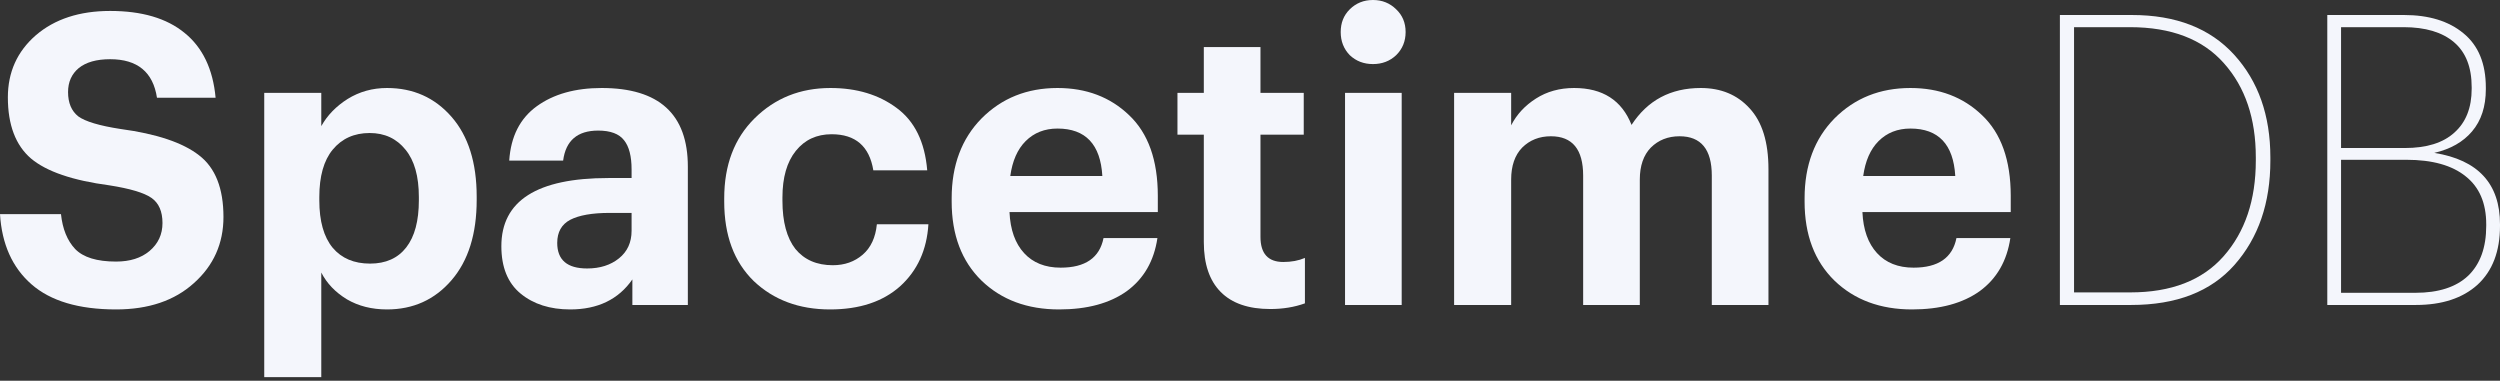 <svg width="348" height="53" viewBox="0 0 348 53" fill="none" xmlns="http://www.w3.org/2000/svg">
<rect x="0" y="0" width="348" height="53" fill="#333333" stroke="none"/>
<path d="M16.155 43.073C10.971 43.073 7.046 41.906 4.381 39.573C1.716 37.239 0.256 33.984 0 29.806H8.488C8.708 31.876 9.365 33.495 10.46 34.661C11.592 35.828 13.49 36.411 16.155 36.411C18.09 36.411 19.642 35.922 20.81 34.944C22.015 33.927 22.618 32.629 22.618 31.048C22.618 29.43 22.107 28.263 21.084 27.548C20.062 26.833 18.109 26.25 15.224 25.798C10.113 25.121 6.48 23.879 4.326 22.073C2.172 20.229 1.095 17.387 1.095 13.548C1.095 10.048 2.391 7.169 4.984 4.911C7.612 2.653 11.062 1.524 15.334 1.524C19.752 1.524 23.202 2.54 25.684 4.573C28.204 6.605 29.646 9.616 30.011 13.605H21.851C21.303 10.03 19.131 8.242 15.334 8.242C13.435 8.242 11.975 8.656 10.953 9.484C9.967 10.312 9.474 11.422 9.474 12.815C9.474 14.32 9.949 15.449 10.898 16.202C11.884 16.917 13.837 17.5 16.758 17.952C21.796 18.629 25.447 19.852 27.711 21.621C29.974 23.352 31.106 26.212 31.106 30.202C31.106 33.89 29.737 36.957 26.999 39.403C24.297 41.849 20.683 43.073 16.155 43.073Z" fill="#F4F6FC"/>
<path d="M36.782 52.5V12.927H44.723V17.556C45.563 16.051 46.786 14.79 48.392 13.774C50.035 12.758 51.861 12.25 53.869 12.25C57.52 12.25 60.513 13.586 62.85 16.258C65.187 18.93 66.355 22.637 66.355 27.379V27.831C66.355 32.573 65.187 36.298 62.85 39.008C60.513 41.718 57.52 43.073 53.869 43.073C51.751 43.073 49.889 42.602 48.283 41.661C46.676 40.683 45.49 39.441 44.723 37.935V52.5H36.782ZM51.514 36.694C53.704 36.694 55.384 35.941 56.552 34.435C57.721 32.93 58.305 30.747 58.305 27.887V27.436C58.305 24.538 57.684 22.336 56.443 20.831C55.201 19.288 53.54 18.516 51.459 18.516C49.305 18.516 47.589 19.288 46.311 20.831C45.07 22.336 44.449 24.538 44.449 27.436V27.887C44.449 30.785 45.07 32.987 46.311 34.492C47.553 35.96 49.287 36.694 51.514 36.694Z" fill="#F4F6FC"/>
<path d="M79.373 43.073C76.562 43.073 74.262 42.339 72.473 40.871C70.684 39.403 69.79 37.202 69.79 34.266C69.79 27.944 74.755 24.782 84.686 24.782H87.917V23.597C87.917 21.753 87.57 20.398 86.876 19.532C86.183 18.629 84.978 18.177 83.262 18.177C80.377 18.177 78.753 19.57 78.388 22.355H70.885C71.104 19.005 72.382 16.484 74.719 14.79C77.055 13.097 80.067 12.25 83.755 12.25C91.75 12.25 95.748 15.9 95.748 23.202V42.452H88.026V38.895C86.091 41.68 83.207 43.073 79.373 43.073ZM81.728 37.371C83.517 37.371 84.996 36.901 86.164 35.96C87.332 35.019 87.917 33.739 87.917 32.121V29.637H84.85C82.44 29.637 80.615 29.957 79.373 30.597C78.169 31.237 77.566 32.309 77.566 33.815C77.566 36.185 78.954 37.371 81.728 37.371Z" fill="#F4F6FC"/>
<path d="M115.543 43.073C111.235 43.073 107.693 41.755 104.918 39.121C102.18 36.449 100.811 32.761 100.811 28.056V27.605C100.811 22.976 102.217 19.269 105.028 16.484C107.876 13.661 111.399 12.25 115.597 12.25C119.248 12.25 122.315 13.172 124.798 15.016C127.317 16.86 128.741 19.758 129.069 23.71H121.567C121.019 20.36 119.084 18.686 115.762 18.686C113.681 18.686 112.019 19.457 110.778 21C109.537 22.543 108.916 24.707 108.916 27.492V27.944C108.916 30.879 109.519 33.118 110.723 34.661C111.965 36.167 113.699 36.919 115.926 36.919C117.569 36.919 118.956 36.43 120.088 35.452C121.22 34.473 121.877 33.062 122.06 31.218H129.234C129.015 34.793 127.7 37.672 125.291 39.855C122.881 42 119.632 43.073 115.543 43.073Z" fill="#F4F6FC"/>
<path d="M147.422 43.073C143.005 43.073 139.408 41.737 136.634 39.065C133.859 36.355 132.472 32.685 132.472 28.056V27.605C132.472 23.013 133.859 19.306 136.634 16.484C139.445 13.661 142.968 12.25 147.203 12.25C151.219 12.25 154.542 13.511 157.17 16.032C159.835 18.554 161.168 22.298 161.168 27.266V29.524H140.522C140.631 31.97 141.307 33.871 142.548 35.226C143.79 36.581 145.487 37.258 147.641 37.258C151.073 37.258 153.063 35.884 153.611 33.137H161.113C160.639 36.336 159.215 38.801 156.842 40.532C154.469 42.226 151.329 43.073 147.422 43.073ZM140.631 24.5H153.446C153.191 20.097 151.11 17.895 147.203 17.895C145.414 17.895 143.936 18.479 142.767 19.645C141.635 20.774 140.924 22.392 140.631 24.5Z" fill="#F4F6FC"/>
<path d="M176.826 43.016C173.796 43.016 171.496 42.226 169.926 40.645C168.356 39.065 167.571 36.75 167.571 33.702V18.742H163.902V12.927H167.571V6.548H175.457V12.927H181.481V18.742H175.457V32.968C175.457 35.301 176.516 36.468 178.633 36.468C179.765 36.468 180.769 36.28 181.645 35.903V42.226C180.185 42.753 178.578 43.016 176.826 43.016Z" fill="#F4F6FC"/>
<path d="M187.229 42.452V12.927H195.115V42.452H187.229ZM194.348 7.677C193.472 8.505 192.395 8.919 191.117 8.919C189.839 8.919 188.762 8.505 187.886 7.677C187.046 6.812 186.626 5.739 186.626 4.46C186.626 3.18 187.046 2.126 187.886 1.298C188.762 0.433 189.839 0 191.117 0C192.395 0 193.472 0.433 194.348 1.298C195.224 2.126 195.662 3.18 195.662 4.46C195.662 5.739 195.224 6.812 194.348 7.677Z" fill="#F4F6FC"/>
<path d="M202.412 42.452V12.927H210.353V17.444C211.119 15.938 212.269 14.696 213.803 13.718C215.336 12.739 217.107 12.25 219.115 12.25C223.095 12.25 225.76 13.962 227.111 17.387C229.338 13.962 232.55 12.25 236.749 12.25C239.56 12.25 241.824 13.191 243.54 15.073C245.292 16.954 246.169 19.777 246.169 23.54V42.452H238.282V24.444C238.282 20.793 236.786 18.968 233.792 18.968C232.185 18.968 230.853 19.495 229.794 20.548C228.772 21.602 228.261 23.089 228.261 25.008V42.452H220.375V24.444C220.375 20.793 218.878 18.968 215.884 18.968C214.277 18.968 212.945 19.495 211.886 20.548C210.864 21.602 210.353 23.089 210.353 25.008V42.452H202.412Z" fill="#F4F6FC"/>
<path d="M266.149 43.073C261.732 43.073 258.135 41.737 255.361 39.065C252.586 36.355 251.199 32.685 251.199 28.056V27.605C251.199 23.013 252.586 19.306 255.361 16.484C258.172 13.661 261.695 12.25 265.93 12.25C269.946 12.25 273.269 13.511 275.897 16.032C278.563 18.554 279.895 22.298 279.895 27.266V29.524H259.249C259.359 31.97 260.034 33.871 261.275 35.226C262.517 36.581 264.214 37.258 266.368 37.258C269.8 37.258 271.79 35.884 272.338 33.137H279.84C279.366 36.336 277.942 38.801 275.569 40.532C273.196 42.226 270.056 43.073 266.149 43.073ZM259.359 24.5H272.173C271.918 20.097 269.837 17.895 265.93 17.895C264.141 17.895 262.663 18.479 261.494 19.645C260.363 20.774 259.651 22.392 259.359 24.5Z" fill="#F4F6FC"/>
<path d="M288.707 40.702H296.539C302.234 40.702 306.561 39.027 309.518 35.677C312.512 32.29 314.009 27.849 314.009 22.355V21.903C314.009 16.484 312.53 12.118 309.573 8.806C306.615 5.457 302.252 3.782 296.484 3.782H288.707V40.702ZM286.736 42.452V2.089H296.758C302.891 2.089 307.638 3.933 310.997 7.621C314.355 11.309 316.035 16.07 316.035 21.903V22.355C316.035 28.263 314.374 33.099 311.051 36.863C307.765 40.589 302.964 42.452 296.648 42.452H286.736Z" fill="#F4F6FC"/>
<path d="M323.959 42.452V2.089H334.638C338.106 2.089 340.862 2.935 342.907 4.629C344.988 6.323 346.028 8.844 346.028 12.194V12.419C346.028 14.828 345.39 16.785 344.112 18.29C342.87 19.758 341.118 20.755 338.854 21.282C344.951 22.261 348 25.573 348 31.218V31.444C348 34.981 346.959 37.71 344.878 39.629C342.797 41.511 339.931 42.452 336.28 42.452H323.959ZM325.875 40.758H336.226C339.439 40.758 341.885 39.968 343.564 38.387C345.244 36.769 346.083 34.454 346.083 31.444V31.218C346.083 28.282 345.134 26.062 343.235 24.556C341.337 23.013 338.581 22.242 334.966 22.242H325.875V40.758ZM325.875 20.605H334.747C337.777 20.605 340.077 19.89 341.647 18.46C343.254 17.03 344.057 14.997 344.057 12.363V12.137C344.057 9.352 343.235 7.263 341.593 5.871C339.95 4.478 337.613 3.782 334.583 3.782H325.875V20.605Z" fill="#F4F6FC"/>
</svg>
